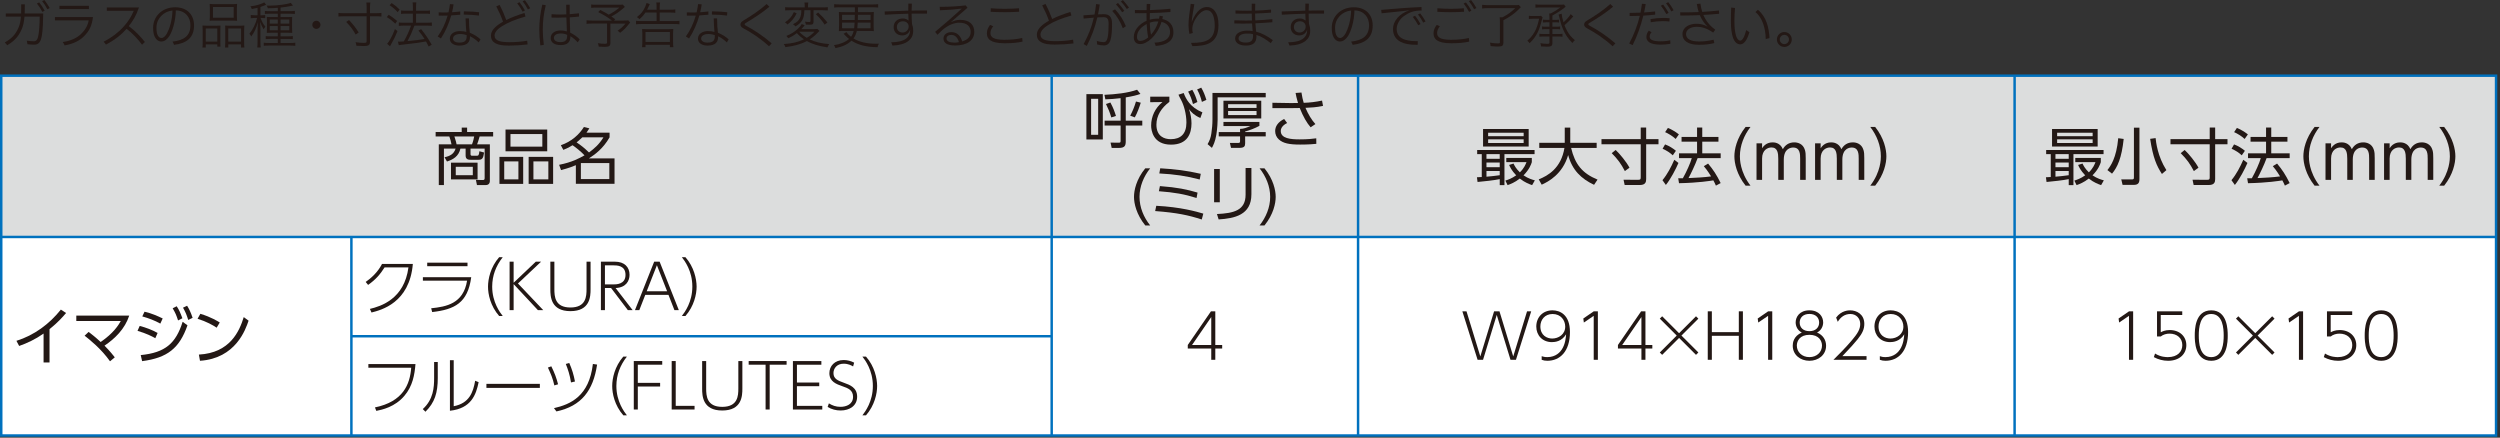 <?xml version="1.0" encoding="UTF-8"?><svg id="_レイヤー_2" xmlns="http://www.w3.org/2000/svg" width="100.751mm" height="17.639mm" xmlns:xlink="http://www.w3.org/1999/xlink" viewBox="0 0 285.593 50"><rect x="0" y="0" width="285.593" height="50" fill="#333333" stroke="none"/><defs><style>.cls-1,.cls-2,.cls-3,.cls-4{stroke-width:0px;}.cls-1,.cls-5{fill:none;}.cls-6{clip-path:url(#clippath);}.cls-2{fill:#fff;}.cls-3{fill:#231815;}.cls-4{fill:#dcdddd;}.cls-5{stroke:#0071be;stroke-miterlimit:10;stroke-width:.283px;}</style><clipPath id="clippath"><rect class="cls-1" width="285.283" height="50"/></clipPath></defs><g id="_レイヤー_1-2"><path class="cls-3" d="M.659,1.898v-.363h1.754c.005-.17.005-.34.005-.517V.491h.42c0,.375-.005.721-.017,1.044h2.117c-.012.92-.045,1.856-.147,2.475-.131.806-.375,1.09-.88,1.09-.222,0-.443-.011-.772-.045-.023-.142-.045-.267-.08-.409.329.051.625.068.834.068.278,0,.426-.232.511-.789.074-.465.125-1.158.13-2.026h-1.737c-.045.568-.142,1.062-.34,1.493-.375.806-.789,1.271-1.629,1.776-.091-.107-.182-.21-.284-.318.727-.409,1.181-.834,1.544-1.629.188-.397.267-.846.301-1.323H.659ZM4.479.275c.233.289.432.59.625.942l-.261.142c-.182-.346-.392-.658-.625-.959l.261-.125ZM5.07.003c.221.284.415.573.607.914l-.261.142c-.193-.363-.375-.642-.607-.937L5.07.003Z"/><path class="cls-3" d="M10.62,1.95c-.125.948-.357,1.516-1.016,2.186-.459.465-1.158.868-2.219,1.05-.057-.13-.136-.261-.222-.386.914-.125,1.618-.465,2.083-.903.477-.454.772-.948.885-1.566h-3.854v-.38h4.342ZM10.155,1.036h-3.366v-.375h3.366v.375Z"/><path class="cls-3" d="M16.227,5.111c-.494-.675-1.101-1.311-1.765-1.822-.562.647-1.34,1.271-2.356,1.805-.074-.108-.17-.215-.272-.329.965-.494,1.737-1.096,2.305-1.743.477-.534.857-1.096,1.141-1.788h-3.077v-.38h3.672c-.329.971-.721,1.578-1.164,2.129.744.55,1.317,1.158,1.839,1.811l-.324.318Z"/><path class="cls-3" d="M19.705,4.754c1.339-.153,2.049-.676,2.049-1.873,0-.897-.573-1.675-1.668-1.692-.017,1.221-.397,2.396-.732,2.917-.25.386-.55.636-.937.636-.346,0-.596-.255-.727-.511-.142-.29-.199-.613-.199-1.067,0-1.221.954-2.333,2.526-2.333,1.419,0,2.151.919,2.151,2.066,0,1.408-.829,2.049-2.282,2.225-.051-.13-.108-.25-.182-.369ZM17.872,3.17c0,.341.045.653.125.812.096.199.221.357.443.357.25,0,.459-.216.636-.534.261-.482.596-1.413.63-2.605-1.027.103-1.833.914-1.833,1.97Z"/><path class="cls-3" d="M23.155,3.465c0-.221-.006-.38-.023-.551.165.017.301.023.522.023h1.073c.182,0,.312-.006.459-.017-.011.119-.017.216-.017.534v1.311c0,.278.006.42.023.556h-.369v-.25h-1.317v.357h-.38c.023-.147.029-.301.029-.59v-1.374ZM23.507,4.754h1.317v-1.499h-1.317v1.499ZM23.973.922c0-.193-.006-.329-.023-.477.176.023.335.028.636.028h1.856c.33,0,.488-.005.642-.028-.017.148-.022.267-.022.471v.959c0,.216.005.363.022.5-.159-.017-.318-.023-.596-.023h-1.936c-.272,0-.448.006-.602.023.017-.153.023-.301.023-.494v-.959ZM24.33,2.029h2.367V.797h-2.367v1.232ZM25.732,3.409c0-.267,0-.352-.017-.488.142.011.267.017.46.017h1.249c.215,0,.352-.006.488-.023-.017.148-.022.318-.022.556v1.368c0,.307.005.448.028.59h-.386v-.357h-1.453v.357h-.369c.017-.147.022-.295.022-.556v-1.464ZM26.078,4.754h1.459v-1.499h-1.459v1.499Z"/><path class="cls-3" d="M29.423.894c-.25.062-.38.085-.659.136-.051-.136-.085-.205-.159-.307.619-.08,1.01-.182,1.379-.352.091-.04.136-.062.193-.108l.227.284c-.08.034-.085.034-.193.079-.17.068-.324.125-.46.17v.948h.165c.176,0,.278-.005.38-.022v.352c-.108-.017-.221-.023-.38-.023h-.153c.188.488.301.692.557.999-.131.165-.137.176-.199.301-.188-.301-.284-.511-.397-.863.011.188.011.244.017.437,0,.097.005.176.005.228.006.107.006.182.006.215v1.408c0,.284.006.454.034.647h-.397c.023-.199.034-.38.034-.647v-1.306c0-.261.011-.675.028-.914-.176.675-.392,1.135-.75,1.612-.062-.136-.113-.215-.21-.312.397-.482.727-1.164.88-1.805h-.278c-.159,0-.301.012-.448.028v-.363c.142.017.278.028.454.028h.324v-.851ZM31.733.894c-.375.028-.681.045-1.135.051-.04-.125-.068-.193-.142-.306.142.005.25.005.318.005.874,0,2.032-.147,2.44-.318l.255.307q-.04.006-.232.051c-.307.068-.75.136-1.187.182v.409h1.084c.238,0,.392-.012.55-.034v.357c-.159-.022-.318-.028-.528-.028h-1.107v.38h.817c.233,0,.369-.006.517-.017-.017.131-.017.199-.017.477v.806c0,.301.006.415.017.54-.142-.012-.272-.017-.511-.017h-.823v.409h.846c.284,0,.426-.006.556-.028v.352c-.176-.017-.352-.028-.562-.028h-.84v.466h1.107c.25,0,.42-.012.579-.034v.363c-.165-.023-.324-.034-.59-.034h-2.424c-.284,0-.443.006-.59.028v-.352c.142.022.301.028.59.028h1.01v-.466h-.834c-.255,0-.386.006-.545.023v-.341c.148.017.272.023.54.023h.84v-.409h-.749c-.233,0-.386.005-.505.017.011-.182.017-.324.017-.54v-.806c0-.222-.006-.33-.017-.477.147.011.29.017.534.017h.721v-.38h-.937c-.238,0-.415.006-.539.023v-.346c.159.022.318.028.539.028h.937v-.38ZM30.814,2.233v.466h.919v-.466h-.919ZM30.814,2.977v.477h.919v-.477h-.919ZM32.051,2.699h.999v-.466h-.999v.466ZM32.051,3.454h.999v-.477h-.999v.477Z"/><path class="cls-3" d="M36.609,2.835c0,.256-.21.466-.465.466-.256,0-.466-.21-.466-.466,0-.255.21-.465.466-.465.255,0,.465.21.465.465Z"/><path class="cls-3" d="M39.26,1.859c-.232,0-.431.011-.596.034v-.42c.165.023.346.034.596.034h2.623v-.664c0-.255-.011-.397-.04-.556h.465c-.028.17-.04.335-.04.556v.664h.709c.244,0,.426-.011.596-.034v.42c-.176-.023-.352-.034-.596-.034h-.709v2.895c0,.397-.153.505-.704.505-.255,0-.494-.011-.852-.034-.011-.153-.045-.278-.102-.403.392.051.692.074.931.074.278,0,.34-.034.34-.17V1.859h-2.623ZM40.634,3.948c-.352-.613-.619-.971-1.09-1.442l.329-.216c.482.522.738.84,1.101,1.414l-.34.244Z"/><path class="cls-3" d="M44.401,1.688c.369.227.562.369.971.709l-.221.312c-.341-.335-.579-.522-.965-.755l.216-.267ZM45.412,3.545c-.239.602-.409.954-.744,1.532-.034.057-.051.097-.114.216l-.329-.295c.113-.119.204-.25.346-.494.233-.414.352-.664.545-1.181l.295.222ZM44.742.349c.375.244.596.426.914.744l-.232.295c-.284-.318-.534-.534-.914-.789l.233-.25ZM46.365,1.558c-.204,0-.397.011-.55.034v-.397c.142.022.318.034.556.034h.795v-.392c0-.272-.012-.431-.034-.562h.431c-.028.165-.034.312-.034.562v.392h1.078c.21,0,.358-.012.511-.034v.397c-.153-.023-.295-.034-.505-.034h-1.084v1.039h1.283c.221,0,.369-.011.522-.034v.397c-.153-.022-.312-.034-.517-.034h-1.47c-.33.857-.449,1.119-.795,1.771.993-.097,1.391-.142,1.947-.244-.239-.38-.369-.551-.698-.959l.306-.165c.494.607.789,1.039,1.209,1.782l-.347.205c-.147-.295-.193-.386-.301-.579q-.448.08-1.021.165-.415.062-1.658.199c-.232.022-.312.034-.437.057l-.091-.409c.085.011.131.011.193.011.108,0,.25-.005.477-.028.375-.664.607-1.181.823-1.805h-.84c-.21,0-.397.012-.556.034v-.397c.153.023.323.034.562.034h1.044v-1.039h-.801Z"/><path class="cls-3" d="M50.002,4.164c.477-.642.874-1.481,1.135-2.384-.188.006-.38.006-.579.006-.142,0-.29,0-.443-.006v-.369c.188.011.386.017.585.017.176,0,.352-.006.533-.012.074-.312.131-.63.17-.948l.415.028c-.045.307-.102.607-.176.902.324-.022.642-.051.937-.091v.375c-.352.034-.687.062-1.033.079-.267.959-.67,1.856-1.175,2.634l-.369-.232ZM53.573,2.103c0,.567.034,1.175.096,1.635.488.199.886.454,1.221.755l-.199.352c-.324-.312-.704-.562-.999-.704v.04c0,.59-.255,1.027-1.232,1.027-.619,0-1.073-.301-1.073-.789,0-.556.528-.869,1.141-.869.329,0,.539.04.744.097-.045-.449-.074-1.05-.085-1.544h.386ZM52.574,3.885c-.494,0-.823.199-.823.528,0,.272.284.454.709.454.625,0,.852-.21.852-.738,0-.04,0-.08-.006-.119-.17-.057-.431-.125-.732-.125ZM52.988,1.303h.182c.528,0,1.106.04,1.566.096l-.028.38c-.471-.062-1.062-.108-1.629-.108h-.103l.012-.369Z"/><path class="cls-3" d="M60.27,5.077c-.692.085-1.414.131-2.134.131-.704,0-1.152-.068-1.499-.244-.341-.176-.545-.432-.551-.891-.005-.551.454-1.027,1.141-1.453.08-.045.159-.097.238-.142-.221-.636-.459-1.152-.772-1.748l.375-.17c.329.619.556,1.146.766,1.726.613-.307,1.289-.562,2.083-.806l.114.409c-1.141.324-1.964.659-2.674,1.096-.55.346-.857.709-.857,1.084.006.312.165.465.431.584.25.114.727.165,1.255.165.647,0,1.374-.045,2.043-.17l.04.431ZM59.344.252c.233.29.432.59.625.942l-.261.142c-.182-.347-.392-.659-.625-.959l.261-.125ZM59.963.025c.222.284.415.573.607.914l-.261.142c-.193-.363-.375-.641-.607-.937l.261-.119Z"/><path class="cls-3" d="M62.346.599c-.238.965-.34,1.879-.34,2.77,0,.59.045,1.169.119,1.754l-.397.062c-.08-.641-.119-1.243-.119-1.822,0-.959.114-1.862.341-2.833l.397.068ZM66.001,4.839c-.272-.29-.54-.528-.846-.704.005.022.005.045.005.062,0,.579-.306.954-1.118.954-.653,0-1.135-.272-1.135-.801,0-.573.517-.868,1.124-.868.329,0,.517.051.727.108-.023-.494-.045-1.016-.057-1.595-.324.017-.664.022-1.01.022-.228,0-.46-.005-.693-.011l.011-.386c.335.028.67.04.999.04.233,0,.46-.006.687-.017-.005-.352-.011-.715-.017-1.101h.403v1.079c.375-.028.732-.062,1.062-.102l.005.375c-.335.04-.687.068-1.062.085.011.596.023,1.164.051,1.749.426.204.829.5,1.084.766l-.221.346ZM64.088,3.823c-.505,0-.812.182-.812.511,0,.301.29.477.738.477.556,0,.778-.221.778-.715,0-.034,0-.074-.006-.113-.153-.085-.397-.159-.698-.159Z"/><path class="cls-3" d="M71.381.797c-.647.556-.919.75-1.538,1.084.159.113.227.159.442.323l-.147.147h1.027c.341,0,.482-.005.602-.028l.221.244c-.023.023-.091.102-.153.188-.392.494-.534.636-.993.993-.103-.102-.182-.165-.295-.232.38-.256.585-.443.908-.823h-1.726v2.202c0,.363-.136.46-.664.46-.176,0-.477-.011-.67-.028-.022-.182-.04-.255-.091-.392.324.051.551.068.795.068.193,0,.25-.04.25-.165v-2.146h-1.759c-.25,0-.403.011-.585.034v-.409c.159.022.329.034.63.034h2.271c-.454-.357-.914-.641-1.566-.965l.233-.25c.5.261.692.369.965.539.522-.272.823-.471,1.209-.806h-2.628c-.301,0-.42.006-.585.028v-.386c.17.028.318.034.596.034h2.6c.21,0,.301-.006.42-.017l.233.267Z"/><path class="cls-3" d="M73.729,1.433c-.21.307-.369.488-.687.766-.045-.079-.114-.136-.284-.244.471-.369.693-.647.931-1.147.08-.182.142-.34.17-.465l.375.13q-.045.085-.114.233c-.091.199-.136.29-.193.403h1.079v-.295c0-.267-.006-.38-.034-.534h.432c-.028.159-.04.295-.04.545v.284h1.204c.267,0,.415-.011.579-.034v.392c-.153-.023-.33-.034-.574-.034h-1.209v.977h1.669c.255,0,.426-.012.585-.034v.403c-.17-.022-.347-.034-.585-.034h-3.797c-.221,0-.386.012-.579.034v-.403c.176.022.341.034.573.034h1.777v-.977h-1.277ZM73.344,5.395c.022-.153.034-.34.034-.579v-1.022c0-.221-.006-.352-.023-.482.165.017.318.023.562.023h2.441c.238,0,.392-.006.556-.023-.017.142-.022.261-.022.482v1.027c0,.255.011.42.034.573h-.397v-.278h-2.787v.278h-.397ZM73.741,4.788h2.787v-1.13h-2.787v1.13Z"/><path class="cls-3" d="M78.349,4.164c.477-.642.874-1.481,1.135-2.384-.188.006-.38.006-.579.006-.142,0-.29,0-.443-.006v-.369c.188.011.386.017.585.017.176,0,.352-.006.533-.012.074-.312.131-.63.17-.948l.415.028c-.045.307-.102.607-.176.902.324-.022.642-.051.937-.091v.375c-.352.034-.687.062-1.033.079-.267.959-.67,1.856-1.175,2.634l-.369-.232ZM81.919,2.103c0,.567.034,1.175.096,1.635.488.199.886.454,1.221.755l-.199.352c-.324-.312-.704-.562-.999-.704v.04c0,.59-.255,1.027-1.232,1.027-.619,0-1.073-.301-1.073-.789,0-.556.528-.869,1.141-.869.329,0,.539.04.744.097-.045-.449-.074-1.05-.085-1.544h.386ZM80.92,3.885c-.494,0-.823.199-.823.528,0,.272.284.454.709.454.625,0,.852-.21.852-.738,0-.04,0-.08-.006-.119-.17-.057-.431-.125-.732-.125ZM81.335,1.303h.182c.528,0,1.106.04,1.566.096l-.028.38c-.471-.062-1.062-.108-1.629-.108h-.103l.012-.369Z"/><path class="cls-3" d="M87.85,5.287c-1.05-.953-2.01-1.561-2.98-2.083-.188-.102-.284-.255-.284-.409s.097-.301.295-.42c.897-.54,1.89-1.187,2.696-1.913l.318.307c-.886.744-1.833,1.334-2.742,1.884-.062.034-.091.08-.091.125s.034.091.085.119c.965.505,2.083,1.243,3.008,2.055l-.306.334Z"/><path class="cls-3" d="M93.61,3.533q-.045.045-.176.182c-.312.33-.579.551-.937.784.642.306,1.277.459,2.236.539-.096.13-.153.238-.204.375-1.016-.153-1.72-.369-2.355-.721-.352.188-.772.346-1.249.471-.352.091-.477.113-1.203.221-.046-.147-.097-.227-.193-.352.965-.062,1.618-.215,2.311-.545-.335-.227-.545-.409-.812-.698-.329.25-.556.386-.976.584-.085-.125-.125-.176-.216-.272.511-.199.914-.449,1.289-.795.233-.215.357-.369.465-.562l.335.148c-.04.04-.045.051-.085.096-.097.114-.205.239-.301.341h1.311c.244,0,.415-.011.528-.028l.233.232ZM91.01,1.524c-.17.335-.278.505-.488.75-.17.198-.29.312-.557.522-.119-.125-.147-.142-.295-.244.272-.182.403-.29.562-.465.204-.221.312-.392.454-.709l.323.147ZM90.3,1.167c-.29,0-.448.005-.607.028v-.38c.148.022.324.034.625.034h1.612v-.165c0-.165-.012-.284-.034-.397h.443c-.023.119-.034.233-.034.397v.165h1.624c.301,0,.477-.012.636-.034v.38c-.182-.017-.386-.028-.63-.028h-.999v1.294c0,.278-.096.363-.403.363-.136,0-.324-.005-.477-.017-.011-.125-.04-.215-.102-.335.188.029.335.04.482.04.125,0,.153-.023.153-.131v-1.214h-.698c-.028.976-.261,1.402-1.016,1.85-.085-.102-.159-.165-.295-.25.431-.205.653-.397.794-.692.119-.25.159-.471.17-.908h-1.243ZM91.294,3.624c.244.261.511.477.868.698.358-.21.573-.38.88-.698h-1.748ZM93.462,1.428c.449.42.681.664,1.062,1.141l-.318.244c-.346-.517-.579-.789-1.004-1.187l.261-.198Z"/><path class="cls-3" d="M95.891.832c-.233,0-.397.011-.596.034v-.392c.165.023.352.034.596.034h3.831c.244,0,.415-.011.596-.034v.392c-.176-.023-.375-.034-.596-.034h-1.708v.556h1.141c.357,0,.505-.006.67-.028-.017.193-.023.346-.023.625v.971c0,.267.006.414.023.602-.176-.023-.347-.028-.653-.028h-1.289c-.091.369-.199.625-.386.863.67.403,1.527.602,2.572.602.062,0,.17,0,.334-.006-.068.114-.102.216-.153.403-1.283-.017-2.197-.244-2.98-.744-.465.437-1.016.687-1.833.852-.051-.153-.068-.193-.17-.346.414-.062.636-.12.931-.239.33-.13.568-.267.795-.465-.205-.165-.29-.244-.5-.465l-.125-.125.329-.193c.103.165.295.363.522.539.147-.199.227-.375.301-.675h-1.039c-.306,0-.482.005-.652.028.011-.199.022-.369.022-.607v-.965c0-.272-.006-.443-.022-.625.176.022.306.028.658.028h1.169v-.556h-1.765ZM96.197,1.688v.596h1.442c.006-.261.011-.363.011-.596h-1.453ZM96.197,2.58v.647h1.379c.023-.216.034-.352.051-.647h-1.431ZM97.985,2.58c-.011.272-.022.397-.051.647h1.516v-.647h-1.464ZM97.996,2.285h1.453v-.596h-1.441l-.012.596Z"/><path class="cls-3" d="M103.677,1.569c-.817.023-1.703.062-2.6.114l-.017-.375c.874-.034,1.771-.062,2.6-.085h.096c0-.284,0-.568.012-.812l.403.005c-.017.233-.022.505-.028.795.471-.012.931-.017,1.351-.017h.409v.363c-.284-.006-.596-.006-.92-.006-.272,0-.55,0-.84.006,0,.397.017.806.04,1.175.074.216.136.426.136.784,0,.522-.182.868-.528,1.152-.426.341-1.056.511-1.839.54-.04-.119-.091-.261-.148-.375.806-.005,1.362-.159,1.714-.431.295-.227.449-.534.449-.948v-.068c-.108.386-.426.659-.903.659-.619,0-.976-.426-.976-.948,0-.567.397-.988,1.056-.988.284,0,.5.114.647.244-.011-.232-.022-.505-.028-.783h-.085ZM103.166,2.432c-.477,0-.709.307-.709.653,0,.369.261.63.659.63.369,0,.687-.295.687-.692,0-.045-.005-.097-.017-.147-.051-.238-.29-.443-.619-.443Z"/><path class="cls-3" d="M107.354.78h.125c.942,0,2.009-.062,2.838-.165l.21.267c-.642.573-1.221,1.073-1.907,1.657.323-.142.607-.272,1.056-.272,1.084,0,1.624.551,1.624,1.385,0,.971-.846,1.544-2.18,1.544-.875,0-1.34-.267-1.34-.794,0-.42.341-.732.914-.732.687,0,1.067.5,1.226,1.062.67-.199.965-.567.965-1.095,0-.54-.335-1.044-1.306-1.044-.567,0-1.084.244-1.447.477-.346.227-.607.46-1.039.903l-.267-.335c1.198-.994,2.253-1.919,3.048-2.657-.761.102-1.572.165-2.503.193l-.017-.392ZM108.688,3.982c-.329,0-.562.17-.562.409,0,.318.346.477.914.477.13,0,.267-.005.5-.051-.125-.511-.449-.834-.852-.834Z"/><path class="cls-3" d="M113.466,3c-.216.261-.318.505-.318.772,0,.494.38.76,1.533.772h.085c.692,0,1.442-.068,2.009-.205l.04.415c-.562.119-1.13.187-1.987.187h-.102c-1.629-.005-1.987-.528-1.987-1.129,0-.397.147-.681.363-.965l.363.153ZM113.182.945c.517.04,1.05.062,1.583.062.551,0,1.101-.022,1.646-.062l.017.397c-.522.034-1.09.051-1.652.051s-1.112-.017-1.606-.045l.011-.403Z"/><path class="cls-3" d="M122.632,4.964c-.692.085-1.414.13-2.134.13-.704,0-1.152-.068-1.499-.244-.341-.176-.545-.431-.551-.891-.005-.55.454-1.027,1.141-1.453.08-.045.159-.096.238-.142-.221-.636-.459-1.152-.772-1.749l.375-.17c.329.619.556,1.147.766,1.726.613-.306,1.289-.562,2.083-.806l.114.409c-1.141.323-1.964.658-2.674,1.095-.55.346-.857.709-.857,1.084.006.312.165.465.431.584.25.113.727.165,1.255.165.647,0,1.374-.045,2.043-.17l.04.432Z"/><path class="cls-3" d="M123.789,5.038c.534-.993.914-1.918,1.164-3.02-.375.029-.777.062-1.164.103l-.022-.369c.392-.034.84-.068,1.266-.091.074-.375.136-.772.182-1.198l.415.057c-.057.397-.119.766-.193,1.118.244-.012.466-.017.653-.017.602,0,.954.267.948,1.101,0,.647-.029,1.323-.165,1.799-.142.528-.454.67-.721.67-.267,0-.55-.034-.812-.102-.011-.142-.023-.272-.04-.415.335.108.613.142.795.142.204,0,.335-.114.437-.517.091-.369.113-1.056.113-1.584,0-.567-.17-.749-.579-.749-.188,0-.432.011-.709.022-.272,1.181-.653,2.174-1.204,3.264l-.363-.216ZM127.382,1.064c.55.596.954,1.231,1.237,1.93l-.352.238c-.272-.738-.669-1.408-1.209-1.981l.324-.187ZM127.717.338c.255.267.482.545.721.896l-.244.165c-.21-.329-.448-.613-.709-.896l.233-.165ZM128.278.008c.244.267.46.534.693.857l-.244.165c-.216-.324-.42-.59-.681-.863l.232-.159Z"/><path class="cls-3" d="M132.853,1.865c-.028.125-.051.215-.074.306.806.17,1.271.693,1.271,1.521,0,.971-.727,1.459-2.026,1.555-.034-.13-.08-.244-.142-.375,1.175-.045,1.782-.46,1.782-1.215,0-.642-.42-1.05-.976-1.152-.5,1.584-1.646,2.532-2.418,2.532-.584,0-.749-.403-.749-.789,0-.783.556-1.351,1.084-1.68.125-.08.25-.142.375-.193-.006-.29-.006-.579-.006-.874-.278.005-.545.011-.8.011-.182,0-.358,0-.522-.006l-.005-.363c.272.012.562.017.852.017.159,0,.323,0,.482-.005.005-.239.011-.471.017-.71l.409.012c-.012.238-.029.471-.034.692.812-.023,1.629-.08,2.333-.147l.005.369c-.738.062-1.566.102-2.355.125-.006.25-.011.5-.011.75.312-.091.613-.12.891-.12.057,0,.113,0,.17.006.034-.125.057-.233.068-.329l.38.062ZM130.991,2.744c-.068.034-.142.074-.21.12-.42.261-.897.715-.897,1.362,0,.278.119.448.392.448.267,0,.579-.142.891-.397-.108-.505-.142-1.021-.176-1.533ZM132.325,2.455c-.051-.006-.108-.006-.159-.006-.272,0-.545.045-.817.142.017.454.045.919.142,1.368.34-.38.653-.902.834-1.504Z"/><path class="cls-3" d="M136.438.485c-.12.84-.278,1.458-.301,2.038.25-.687.602-1.164.897-1.402.295-.244.573-.318.857-.318.295,0,.613.108.851.414.318.397.454.925.454,1.669,0,1.01-.34,1.606-.863,1.947-.579.375-1.408.432-2.117.438-.051-.131-.097-.239-.159-.375h.096c.732,0,1.47-.068,1.941-.392.477-.312.675-.852.675-1.601,0-.579-.119-1.135-.323-1.408-.17-.233-.358-.335-.625-.335-.238,0-.534.136-.812.432-.488.511-.801,1.175-.801,1.697,0,.159.012.318.057.483l-.386.102c-.051-.233-.102-.573-.108-.959-.005-.897.17-1.624.25-2.475l.415.045Z"/><path class="cls-3" d="M141.006,2.319c.437.022.863.034,1.289.034.238,0,.477-.005.721-.011-.011-.261-.017-.528-.022-.789-.323.006-.647.011-.959.011-.306,0-.607-.005-.896-.011v-.363c.425.028.863.04,1.305.04.182,0,.363,0,.545-.006,0-.255,0-.522.006-.806l.403.012c-.012.272-.012.533-.018.783.602-.017,1.209-.057,1.822-.119v.352c-.607.045-1.221.08-1.822.097.006.261.012.522.022.789.619-.028,1.255-.074,1.947-.147v.357c-.642.051-1.288.091-1.936.119.022.341.046.659.08.954.624.159,1.294.505,1.912.971l-.238.346c-.511-.414-1.09-.783-1.641-.942.006.062.006.119.006.176,0,.675-.357,1.039-1.203,1.039-.67,0-1.232-.244-1.232-.817,0-.613.687-.885,1.323-.885.317,0,.488.011.676.045-.028-.267-.046-.557-.068-.869-.341.011-.676.017-1.011.017-.334,0-.669-.006-1.01-.017v-.357ZM142.426,3.834c-.568,0-.937.222-.937.551,0,.295.295.477.834.477.573,0,.823-.233.823-.75,0-.062-.006-.136-.012-.216-.198-.051-.402-.062-.709-.062Z"/><path class="cls-3" d="M149.031,1.569c-.817.023-1.702.062-2.6.114l-.017-.375c.874-.034,1.771-.062,2.6-.085h.097c0-.284,0-.568.011-.812l.403.005c-.017.233-.022.505-.028.795.471-.012.931-.017,1.351-.017h.409v.363c-.284-.006-.596-.006-.92-.006-.272,0-.551,0-.84.006,0,.397.017.806.04,1.175.073.216.136.426.136.784,0,.522-.182.868-.527,1.152-.426.341-1.057.511-1.84.54-.039-.119-.091-.261-.147-.375.807-.005,1.362-.159,1.715-.431.295-.227.448-.534.448-.948v-.068c-.108.386-.426.659-.902.659-.619,0-.977-.426-.977-.948,0-.567.397-.988,1.056-.988.284,0,.499.114.647.244-.012-.232-.023-.505-.029-.783h-.085ZM148.521,2.432c-.477,0-.709.307-.709.653,0,.369.261.63.658.63.369,0,.687-.295.687-.692,0-.045-.006-.097-.017-.147-.052-.238-.29-.443-.619-.443Z"/><path class="cls-3" d="M154.349,4.754c1.34-.153,2.049-.676,2.049-1.873,0-.897-.573-1.675-1.669-1.692-.017,1.221-.397,2.396-.731,2.917-.25.386-.551.636-.938.636-.346,0-.596-.255-.727-.511-.142-.29-.198-.613-.198-1.067,0-1.221.954-2.333,2.526-2.333,1.419,0,2.151.919,2.151,2.066,0,1.408-.829,2.049-2.282,2.225-.051-.13-.107-.25-.182-.369ZM152.515,3.17c0,.341.046.653.125.812.097.199.222.357.443.357.25,0,.46-.216.636-.534.261-.482.596-1.413.63-2.605-1.027.103-1.834.914-1.834,1.97Z"/><path class="cls-3" d="M157.788,1.126c1.464-.13,3.155-.261,4.604-.323l.005.397c-.919,0-1.436.228-2.032.647-.533.386-.812.999-.812,1.447,0,.534.228.919.738,1.158.278.125.806.25,1.441.25.08,0,.153,0,.233-.005l-.012.42h-.125c-.767,0-1.356-.097-1.811-.329-.579-.295-.886-.806-.886-1.482,0-.896.761-1.799,1.913-2.134-.5.068-.902.114-1.181.136-.341.034-.971.097-2.032.21l-.045-.392ZM161.653,1.802c.232.29.432.59.624.942l-.261.142c-.182-.346-.392-.658-.624-.959l.261-.125ZM162.243,1.53c.222.284.415.573.607.914l-.261.142c-.193-.363-.375-.642-.607-.937l.261-.119Z"/><path class="cls-3" d="M164.489,3c-.215.261-.317.505-.317.772,0,.494.38.76,1.532.772h.086c.692,0,1.441-.068,2.009-.205l.04.415c-.562.119-1.13.187-1.986.187h-.103c-1.629-.005-1.987-.528-1.987-1.129,0-.397.148-.681.363-.965l.363.153ZM164.206.945c.517.04,1.039.062,1.544.062.522,0,1.027-.022,1.481-.062l.017.397c-.499.034-1.027.051-1.549.051-.522,0-1.033-.017-1.505-.045l.012-.403ZM167.464.281c.233.284.432.585.625.937l-.262.142c-.182-.346-.392-.658-.624-.959l.261-.119ZM168.055.003c.221.284.414.573.607.914l-.262.136c-.192-.357-.374-.636-.607-.931l.262-.119Z"/><path class="cls-3" d="M170.006.928c-.262,0-.46.012-.693.04v-.42c.216.028.421.04.693.04h2.963c.283,0,.437-.006.545-.023l.221.261c-.249.255-.323.324-.465.454-.478.42-.874.693-1.527,1.033v2.566c0,.193-.057.317-.176.38-.074.034-.244.057-.494.057-.192,0-.448-.017-.789-.051-.011-.159-.034-.238-.079-.397.352.062.624.091.908.091.182,0,.232-.028.232-.125v-2.304c0-.239-.006-.392-.028-.562h.335c.551-.284.954-.568,1.453-1.039h-3.099Z"/><path class="cls-3" d="M176.221,1.989c-.023.062-.034.108-.062.216-.233.88-.335,1.187-.557,1.606-.216.409-.482.749-.862,1.124-.092-.125-.159-.199-.268-.284.363-.306.625-.624.841-1.016.215-.38.357-.795.511-1.493h-.732c-.21,0-.312.006-.438.028v-.369c.119.022.222.028.449.028h.624c.164,0,.232-.006.323-.023l.171.182ZM177.004,2.546h-.347c-.147,0-.278.011-.403.028v-.335c.12.022.244.028.403.028h.347v-.221c0-.233-.006-.358-.028-.505h.164c.477-.244.732-.409,1.112-.692h-2.202c-.301,0-.471.011-.646.034v-.38c.182.022.368.034.646.034h2.083c.29,0,.403-.005.534-.022l.188.25q-.034.029-.108.091c-.346.29-.823.602-1.407.92v.494h.363c.164,0,.283-.006.402-.028v.335c-.13-.023-.249-.028-.402-.028h-.363v.5h.454c.21,0,.312-.006.431-.029v.335c-.136-.022-.221-.028-.431-.028h-.454v.557h.721c.21,0,.312-.006.432-.029v.346c-.131-.022-.25-.028-.46-.028h-.692v.727c0,.205-.046.307-.153.369-.08.045-.205.062-.454.062-.228,0-.432-.011-.688-.028-.017-.17-.033-.25-.085-.369.307.051.562.074.807.074.198,0,.238-.028.238-.165v-.67h-.67c-.216,0-.341.006-.477.028v-.346c.13.023.243.029.454.029h.692v-.557h-.397c-.204,0-.301.006-.448.028v-.335c.136.023.244.029.448.029h.397v-.5ZM179.729,1.882c-.023.022-.028.022-.062.062-.262.301-.63.67-.942.937.091.255.193.471.323.698.228.392.454.665.863,1.011-.119.108-.21.204-.29.318-.551-.585-.806-.959-1.066-1.578-.188-.437-.25-.636-.46-1.499-.023-.074-.028-.102-.046-.165l.347-.103c.039.352.085.545.216.982.335-.284.63-.625.822-.931l.296.267Z"/><path class="cls-3" d="M184.228,5.287c-1.05-.953-2.009-1.561-2.979-2.083-.188-.102-.284-.255-.284-.409s.097-.301.295-.42c.897-.54,1.891-1.187,2.696-1.913l.318.307c-.886.744-1.834,1.334-2.742,1.884-.062.034-.091.08-.091.125s.034.091.086.119c.965.505,2.083,1.243,3.008,2.055l-.307.334Z"/><path class="cls-3" d="M186.116,4.97c.557-1.039.954-2.101,1.209-3.162-.408.017-.8.023-1.158.023v-.363h.273c.301,0,.624-.006.965-.023.067-.34.125-.681.164-1.016l.432.034c-.051.318-.113.642-.188.959.448-.028.886-.068,1.266-.114l.006.363c-.454.051-.914.091-1.356.114-.284,1.169-.698,2.327-1.221,3.372l-.392-.187ZM188.671,3.681c-.125.136-.216.301-.216.5,0,.284.216.539,1.237.539.477,0,.852-.051,1.112-.119l.018.403c-.341.062-.727.097-1.124.097-1.294,0-1.618-.432-1.618-.869,0-.329.131-.55.272-.727l.318.176ZM188.552,2.177c.482-.085,1.005-.13,1.481-.13.25,0,.488.011.698.034l-.018.375c-.232-.028-.493-.04-.766-.04-.443,0-.92.04-1.368.125l-.028-.363ZM189.993.525c.232.29.432.59.625.942l-.262.142c-.182-.347-.392-.659-.624-.959l.261-.125ZM190.584.252c.221.284.414.573.607.914l-.262.142c-.192-.363-.374-.641-.607-.937l.262-.119Z"/><path class="cls-3" d="M195.839,4.924c-.59.142-1.129.193-1.754.193-1.237,0-1.885-.449-1.885-1.215,0-.795.789-1.187,1.567-1.187.493,0,.874.08,1.311.335-.396-.38-.687-.817-.896-1.322-.642.028-1.294.045-1.947.045h-.283l-.012-.369c.188.006.369.006.551.006.528,0,1.05-.012,1.561-.034-.091-.284-.164-.596-.216-.925l.415-.034c.051.358.119.664.204.942.682-.04,1.334-.097,1.919-.159l.017.375c-.602.057-1.203.096-1.811.13.062.147.131.278.204.409.335.59.738.977,1.164,1.277l-.238.335c-.767-.545-1.38-.664-1.885-.664-.698,0-1.215.329-1.215.829,0,.539.499.846,1.476.846.551,0,1.09-.057,1.669-.205l.085.392Z"/><path class="cls-3" d="M198.204.911c-.051.562-.067.971-.067,1.402v.182c.005.511.034,1.09.176,1.572.103.346.284.573.482.573.227,0,.466-.335.692-1.214.113.096.238.176.363.255-.301,1.016-.664,1.385-1.056,1.385-.335,0-.653-.238-.835-.8-.13-.386-.227-.977-.227-1.794,0-.539.006-.982.034-1.606l.437.045ZM200.815,1.121c.993.8,1.271,2.106,1.328,3.229l-.431.114c-.018-1.294-.415-2.475-1.176-3.088l.278-.255Z"/><path class="cls-3" d="M204.69,4.51c0,.471-.38.852-.851.852-.472,0-.852-.38-.852-.852s.38-.852.852-.852c.471,0,.851.38.851.852ZM203.312,4.51c0,.29.238.528.528.528.289,0,.527-.238.527-.528s-.238-.528-.527-.528c-.29,0-.528.238-.528.528Z"/><path class="cls-4" d="M.142,8.646h120v18.425H.142V8.646ZM120.142,8.646h35v18.425h-35V8.646ZM155.142,8.646h75v18.425h-75V8.646ZM230.142,8.646h55v18.425h-55V8.646Z"/><rect class="cls-2" x=".142" y="27.071" width="40" height="22.677"/><path class="cls-2" d="M40.142,27.071h80v11.339H40.142v-11.339ZM120.142,27.071h35v22.677h-35v-22.677ZM155.142,27.071h75v22.677h-75v-22.677ZM230.142,27.071h55v22.677h-55v-22.677ZM40.142,38.409h80v11.339H40.142v-11.339Z"/><g class="cls-6"><path class="cls-5" d="M0,8.646h40.142M.142,26.929V8.787M40.142,8.646h80M120.142,8.646h35M120.142,26.929V8.787M155.142,8.646h75M155.142,26.929V8.787M230.142,8.646h55.141M230.142,26.929V8.787M285.142,26.929V8.787M0,27.071h40.142M.142,38.409v-11.197M40.142,27.071h80M40.142,38.268v-11.055M120.142,27.071h35M120.142,38.268v-11.055M155.142,27.071h75M155.142,38.409v-11.197M230.142,27.071h55.141M230.142,38.409v-11.197M285.142,38.409v-11.197M.142,49.606v-11.197M40,38.409h80.283M40.142,49.606v-11.055M120.142,49.606v-11.055M155.142,49.606v-11.197M230.142,49.606v-11.197M285.142,49.606v-11.197M0,49.748h40.142M40.142,49.748h80M120.142,49.748h35M155.142,49.748h75M230.142,49.748h55.141"/></g><path class="cls-3" d="M53.75,17.616c0,.099.042.177.184.177h.496c.233,0,.283-.036.333-.517l.538.149c-.099.722-.241.828-.672.828h-.843c-.248,0-.595-.021-.595-.475v-.8h-.595c-.198.885-.835,1.246-1.536,1.473l-.276-.488c.623-.135,1.069-.368,1.26-.984h-1.331v4.163h-.587v-4.651h1.451c-.05-.305-.142-.609-.248-.899h-1.564v-.51h2.98v-.503h.616v.503h2.974v.51h-1.543c-.106.403-.227.729-.291.899h1.459v4.135c0,.134,0,.517-.489.517h-.984l-.121-.588.821.007c.142,0,.177-.078.177-.227v-3.356h-1.614v.637ZM54.557,20.497h-3.037v-1.918h3.037v1.918ZM53.92,16.49c.148-.368.227-.786.248-.899h-2.258c.177.538.212.694.248.899h1.763ZM54.012,19.053h-1.947v.963h1.947v-.963Z"/><path class="cls-3" d="M59.767,17.92v3.087h-2.711v-3.087h2.711ZM57.601,18.437v2.053h1.621v-2.053h-1.621ZM62.514,14.798v2.485h-4.765v-2.485h4.765ZM58.315,15.314v1.438h3.64v-1.438h-3.64ZM63.187,17.92v3.087h-2.796v-3.087h2.796ZM60.936,18.437v2.053h1.706v-2.053h-1.706Z"/><path class="cls-3" d="M64.071,16.589c1.225-.417,2.089-1.218,2.634-2.081l.623.155c-.106.17-.163.262-.333.496h2.641v.531c-.751,1.303-1.657,1.947-2.365,2.407h2.932v2.896h-4.418v-2.124c-.39.163-.786.325-1.692.559l-.22-.602c1.487-.29,2.322-.757,2.903-1.083-.496-.517-1.013-.906-1.367-1.154-.347.22-.587.347-1.055.531l-.283-.531ZM66.521,15.69c-.34.326-.553.496-.651.574.573.389.871.63,1.416,1.154.623-.467,1.154-.914,1.649-1.728h-2.414ZM69.608,18.628h-3.25v1.827h3.25v-1.827Z"/><path class="cls-3" d="M125.982,10.753v5.176h-1.876v-5.176h1.876ZM125.451,11.284h-.807v4.113h.807v-4.113ZM128.602,13.783h1.89v.56h-1.89v1.791c0,.503-.106.765-.786.765h-.821l-.128-.608.935.007c.185,0,.213-.028.213-.22v-1.734h-1.827v-.56h1.827v-2.57c-.736.085-1.119.113-1.742.134l-.106-.517c1.246-.057,2.648-.198,3.731-.581l.383.481c-.46.156-.857.262-1.678.396v2.655ZM126.952,13.415c-.177-.595-.354-1.02-.608-1.536l.502-.17c.312.573.481,1.026.637,1.536l-.531.17ZM129.112,13.217c.262-.502.467-.97.659-1.621l.545.135c-.12.41-.403,1.203-.68,1.678l-.524-.191Z"/><path class="cls-3" d="M133.586,11.043v.595c-.906.68-1.48,1.565-1.48,2.605,0,1.338.906,1.657,1.635,1.657,1.119,0,1.792-.588,1.792-1.897,0-.991-.297-2.011-.595-2.556-.212-.383-.276-.538-.312-.63l.595-.191c.255.672.729,1.628,2.138,2.209l-.233.644c-.715-.312-1.02-.651-1.296-1.005.177.503.283,1.083.283,1.614,0,1.161-.446,2.436-2.344,2.436-2.046,0-2.266-1.636-2.266-2.174,0-1.048.46-2.018,1.296-2.69l-1.402.015v-.63h2.188ZM136.205,10.258c.27.453.425.878.581,1.395l-.503.233c-.163-.602-.276-.878-.552-1.423l.474-.205ZM137.225,10.01c.276.475.425.864.588,1.402l-.51.227c-.163-.609-.269-.878-.545-1.423l.467-.205Z"/><path class="cls-3" d="M144.592,10.619v.496h-5.494v2.556c0,.185-.021.921-.142,1.692-.127.821-.382,1.296-.51,1.529l-.496-.425c.234-.396.368-.765.432-1.225.078-.524.127-1.055.127-1.572v-3.051h6.082ZM144.592,15.086v.496h-2.351v.786c0,.333-.099.524-.651.524h-.963l-.127-.56h.927c.206,0,.234-.063.234-.212v-.538h-2.436v-.496h2.436v-.361c.417,0,.807-.163,1.19-.326h-3.087v-.467h4.107v.446c-.518.283-1.141.517-1.629.645v.063h2.351ZM144.082,13.536h-4.319v-2.032h4.319v2.032ZM143.544,11.9h-3.25v.432h3.25v-.432ZM143.544,12.679h-3.25v.468h3.25v-.468Z"/><path class="cls-3" d="M149.724,14.541c-.418-.467-.863-1.232-1.246-2.202-.432.007-.977.015-1.083.015h-2.039v-.616l2.067.035c.297.007.68,0,.856-.007-.142-.46-.247-.977-.276-1.147l.673-.049c.063.432.163.892.255,1.175.723-.021,1.388-.106,2.096-.255l.113.609c-.771.163-1.381.191-2.004.219.298.715.709,1.402,1.133,1.855l-.545.368ZM147.04,14.053c-.693.34-.729.778-.729.913,0,.864,1.146.956,2.159.956.921,0,1.458-.064,1.897-.121l.007.63c-.255.028-.878.085-1.848.085-1.239,0-1.94-.142-2.436-.588-.283-.255-.418-.602-.418-.956,0-.517.305-1.026,1.026-1.38l.34.46Z"/><path class="cls-3" d="M131.393,19.226c-.744.935-1.218,2.067-1.218,3.264,0,1.197.474,2.33,1.218,3.265h-.559c-1.027-1.268-1.289-2.528-1.289-3.265s.255-1.996,1.289-3.264h.559Z"/><path class="cls-3" d="M137.286,25.074c-1.508-.489-2.804-.772-5.324-.963l.127-.602c2.811.142,4.595.666,5.374.893l-.177.673ZM136.691,22.617c-1.388-.439-2.535-.638-4.305-.772l.12-.587c1.997.148,3.122.389,4.298.743l-.113.616ZM137.052,20.507c-1.48-.396-2.86-.602-4.616-.693l.106-.588c1.707.099,2.981.255,4.631.63l-.121.651Z"/><path class="cls-3" d="M139.346,23.105h-.651v-3.802h.651v3.802ZM142.957,22.199c0,2.365-1.94,2.754-3.745,2.867l-.191-.616c1.912-.092,3.271-.404,3.271-2.209v-3.051h.666v3.009Z"/><path class="cls-3" d="M144.45,19.226c1.026,1.268,1.281,2.527,1.281,3.264s-.255,1.997-1.281,3.265h-.56c.736-.935,1.211-2.068,1.211-3.265,0-1.196-.475-2.329-1.211-3.264h.56Z"/><path class="cls-3" d="M168.719,20.25c.142,0,.255-.007.553-.028v-2.613h-.524v-.474h6.557v.474h-3.441v3.54h-.538v-.687c-.637.135-1.756.255-2.534.326l-.071-.538ZM174.631,14.734v2.003h-5.211v-2.003h5.211ZM171.324,17.608h-1.515v.531h1.515v-.531ZM171.324,18.564h-1.515v.538h1.515v-.538ZM169.81,20.186c.445-.035,1.09-.106,1.515-.17v-.481h-1.515v.651ZM174.058,15.166h-4.057v.396h4.057v-.396ZM174.058,15.916h-4.057v.417h4.057v-.417ZM175.027,21.148c-.305-.106-.808-.283-1.409-.75-.566.446-1.076.637-1.395.75l-.255-.517c.305-.099.729-.241,1.239-.602-.538-.56-.723-.984-.808-1.189l.503-.156c.113.241.27.56.723,1.006.502-.489.665-.935.757-1.168h-2.308v-.481h2.917v.481c-.085.269-.276.829-.949,1.508.553.375,1.034.502,1.296.573l-.312.545Z"/><path class="cls-3" d="M178.751,14.578h.631v1.735h3.016v.587h-2.917c.438,1.855,1.253,2.889,3.017,3.618l-.396.595c-1.473-.694-2.5-1.685-2.96-3.398-.645,2.202-2.28,3.044-3.023,3.384l-.34-.609c1.056-.411,2.563-1.281,2.938-3.59h-2.875v-.587h2.91v-1.735Z"/><path class="cls-3" d="M187.431,15.896v-1.324h.623v1.324h1.408v.587h-1.408v3.965c0,.333-.071.687-.723.687h-1.734l-.128-.602,1.671.007c.262,0,.291-.057.291-.298v-3.759h-4.482v-.587h4.482ZM185.618,19.541c-.426-.814-.801-1.345-1.502-2.046l.453-.361c.439.404,1.239,1.367,1.579,2.025l-.53.382Z"/><path class="cls-3" d="M189.915,20.582c.566-.68.991-1.508,1.353-2.329l.474.361c-.29.68-.885,1.833-1.437,2.513l-.39-.545ZM191.091,17.743c-.34-.312-.645-.517-1.162-.75l.283-.496c.453.163.899.446,1.239.729l-.36.517ZM191.423,15.874c-.347-.333-.898-.651-1.203-.779l.318-.481c.34.142.807.382,1.253.736l-.368.524ZM195.126,18.685c.602.715.977,1.296,1.438,2.23l-.545.29c-.086-.198-.149-.347-.291-.602-.332.057-1.706.283-3.922.326l-.092-.566h.53c.425-.75.886-1.784,1.02-2.301h-1.458v-.545h2.061v-1.331h-1.771v-.545h1.771v-1.076h.594v1.076h1.849v.545h-1.849v1.331h2.104v.545h-2.634c-.283.779-.793,1.834-1.041,2.28.68-.028,1.791-.078,2.577-.191,0-.007-.425-.708-.828-1.168l.488-.298Z"/><path class="cls-3" d="M199.412,21.212c-1.026-1.295-1.281-2.591-1.281-3.356s.255-2.061,1.281-3.356h.56c-.744.963-1.211,2.131-1.211,3.356,0,.283,0,1.777,1.211,3.356h-.56Z"/><path class="cls-3" d="M203.144,20.547v-2.407c0-.623-.064-1.296-.772-1.296-.417,0-1.076.27-1.076,1.261v2.442h-.637v-4.17h.637v.559c.113-.17.453-.672,1.196-.672.156,0,.857,0,1.176.778.255-.453.666-.778,1.31-.778.326,0,.999.113,1.218.892.071.248.085.481.085.921v2.471h-.637v-2.4c0-.523,0-1.295-.793-1.295-.227,0-1.076.078-1.076,1.388v2.308h-.63Z"/><path class="cls-3" d="M209.833,20.547v-2.407c0-.623-.064-1.296-.772-1.296-.417,0-1.076.27-1.076,1.261v2.442h-.637v-4.17h.637v.559c.113-.17.453-.672,1.196-.672.156,0,.857,0,1.176.778.255-.453.666-.778,1.31-.778.326,0,.999.113,1.218.892.071.248.085.481.085.921v2.471h-.637v-2.4c0-.523,0-1.295-.793-1.295-.227,0-1.076.078-1.076,1.388v2.308h-.63Z"/><path class="cls-3" d="M213.654,21.212c1.211-1.579,1.211-3.073,1.211-3.356,0-1.225-.468-2.393-1.211-3.356h.56c1.026,1.295,1.281,2.591,1.281,3.356s-.255,2.061-1.281,3.356h-.56Z"/><path class="cls-3" d="M233.719,20.25c.142,0,.255-.007.553-.028v-2.613h-.524v-.474h6.557v.474h-3.441v3.54h-.538v-.687c-.637.135-1.756.255-2.534.326l-.071-.538ZM239.631,14.734v2.003h-5.211v-2.003h5.211ZM236.324,17.608h-1.515v.531h1.515v-.531ZM236.324,18.564h-1.515v.538h1.515v-.538ZM234.81,20.186c.445-.035,1.09-.106,1.515-.17v-.481h-1.515v.651ZM239.058,15.166h-4.057v.396h4.057v-.396ZM239.058,15.916h-4.057v.417h4.057v-.417ZM240.027,21.148c-.305-.106-.808-.283-1.409-.75-.566.446-1.076.637-1.395.75l-.255-.517c.305-.099.729-.241,1.239-.602-.538-.56-.723-.984-.808-1.189l.503-.156c.113.241.27.56.723,1.006.502-.489.665-.935.757-1.168h-2.308v-.481h2.917v.481c-.085.269-.276.829-.949,1.508.553.375,1.034.502,1.296.573l-.312.545Z"/><path class="cls-3" d="M240.742,19.428c.347-.425,1.034-1.359,1.239-3.639l.623.085c-.234,2.195-.708,3.214-1.331,3.965l-.531-.411ZM244.402,20.483c0,.474-.212.637-.651.637h-1.274l-.148-.63,1.196.007c.22,0,.248-.057.248-.233v-5.678h.63v5.898ZM246.251,15.775c.042.417.219,2.082,1.231,3.661l-.51.438c-.595-.913-1.02-1.848-1.345-4.014l.623-.085Z"/><path class="cls-3" d="M252.431,15.896v-1.324h.623v1.324h1.408v.587h-1.408v3.965c0,.333-.071.687-.723.687h-1.734l-.128-.602,1.671.007c.262,0,.291-.057.291-.298v-3.759h-4.482v-.587h4.482ZM250.618,19.541c-.426-.814-.801-1.345-1.502-2.046l.453-.361c.439.404,1.239,1.367,1.579,2.025l-.53.382Z"/><path class="cls-3" d="M254.915,20.582c.566-.68.991-1.508,1.353-2.329l.474.361c-.29.68-.885,1.833-1.437,2.513l-.39-.545ZM256.091,17.743c-.34-.312-.645-.517-1.162-.75l.283-.496c.453.163.899.446,1.239.729l-.36.517ZM256.423,15.874c-.347-.333-.898-.651-1.203-.779l.318-.481c.34.142.807.382,1.253.736l-.368.524ZM260.126,18.685c.602.715.977,1.296,1.438,2.23l-.545.29c-.086-.198-.149-.347-.291-.602-.332.057-1.706.283-3.922.326l-.092-.566h.53c.425-.75.886-1.784,1.02-2.301h-1.458v-.545h2.061v-1.331h-1.771v-.545h1.771v-1.076h.594v1.076h1.849v.545h-1.849v1.331h2.104v.545h-2.634c-.283.779-.793,1.834-1.041,2.28.68-.028,1.791-.078,2.577-.191,0-.007-.425-.708-.828-1.168l.488-.298Z"/><path class="cls-3" d="M264.412,21.212c-1.026-1.295-1.281-2.591-1.281-3.356s.255-2.061,1.281-3.356h.56c-.744.963-1.211,2.131-1.211,3.356,0,.283,0,1.777,1.211,3.356h-.56Z"/><path class="cls-3" d="M268.144,20.547v-2.407c0-.623-.064-1.296-.772-1.296-.417,0-1.076.27-1.076,1.261v2.442h-.637v-4.17h.637v.559c.113-.17.453-.672,1.196-.672.156,0,.857,0,1.176.778.255-.453.666-.778,1.31-.778.326,0,.999.113,1.218.892.071.248.085.481.085.921v2.471h-.637v-2.4c0-.523,0-1.295-.793-1.295-.227,0-1.076.078-1.076,1.388v2.308h-.63Z"/><path class="cls-3" d="M274.833,20.547v-2.407c0-.623-.064-1.296-.772-1.296-.417,0-1.076.27-1.076,1.261v2.442h-.637v-4.17h.637v.559c.113-.17.453-.672,1.196-.672.156,0,.857,0,1.176.778.255-.453.666-.778,1.31-.778.326,0,.999.113,1.218.892.071.248.085.481.085.921v2.471h-.637v-2.4c0-.523,0-1.295-.793-1.295-.227,0-1.076.078-1.076,1.388v2.308h-.63Z"/><path class="cls-3" d="M278.654,21.212c1.211-1.579,1.211-3.073,1.211-3.356,0-1.225-.468-2.393-1.211-3.356h.56c1.026,1.295,1.281,2.591,1.281,3.356s-.255,2.061-1.281,3.356h-.56Z"/><path class="cls-3" d="M5.658,41.406h-.68v-3.3c-.963.673-1.884,1.098-2.79,1.416l-.312-.587c2.018-.631,3.76-1.912,5.077-3.568l.595.389c-.312.368-.899,1.055-1.89,1.848v3.803Z"/><path class="cls-3" d="M10.125,37.916c.368.283.75.573,1.374,1.153,1.473-1.013,2.032-1.919,2.301-2.399h-5.083v-.616h6.046c-.495,1.522-1.628,2.626-2.825,3.434.644.645.984,1.091,1.175,1.331l-.545.453c-1.013-1.43-2.309-2.457-2.903-2.924l.46-.432Z"/><path class="cls-3" d="M17.742,38.638c-.368-.212-1.013-.545-2.032-.843l.248-.559c.651.155,1.501.48,2.046.8l-.262.602ZM16.078,40.563c2.818-.276,4.008-1.345,4.786-3.802l.553.403c-.921,2.627-2.294,3.717-5.183,4.093l-.156-.694ZM18.315,36.967c-.651-.361-1.331-.616-2.06-.821l.255-.538c.821.184,1.515.503,2.075.771l-.27.588ZM20.185,34.984c.283.425.418.75.651,1.373l-.495.248c-.191-.588-.291-.828-.616-1.388l.46-.233ZM21.374,34.928c.227.361.418.743.63,1.381l-.502.24c-.177-.566-.291-.863-.595-1.401l.467-.22Z"/><path class="cls-3" d="M24.75,37.434c-.417-.283-1.161-.7-2.181-1.02l.319-.566c1.253.376,2.032.879,2.216.992l-.354.594ZM22.719,40.507c3.582-.191,4.637-2.697,5.126-4.283l.552.41c-.34,1.006-1.473,4.312-5.551,4.581l-.127-.708Z"/><path class="cls-3" d="M42.256,35.288c1.253-.298,3.93-1.126,4.404-4.743h-2.726c-.495.785-1.005,1.387-1.883,2.003l-.276-.34c.581-.403,1.366-1.076,1.869-2.06h3.519c-.375,4.453-3.618,5.274-4.722,5.551l-.184-.411Z"/><path class="cls-3" d="M53.831,31.663c-.39,2.952-1.912,3.696-4.461,3.986l-.113-.433c1.714-.177,3.675-.517,4.1-3.15h-5.048v-.403h5.522ZM53.406,30.006v.404h-4.603v-.404h4.603Z"/><path class="cls-3" d="M57.019,36.096c-.999-1.147-1.274-2.5-1.268-3.356,0-.871.283-2.224,1.268-3.356h.41c-.786,1.013-1.196,2.089-1.203,3.356,0,1.798.906,2.974,1.203,3.356h-.41Z"/><path class="cls-3" d="M58.674,32.301l2.535-2.408h.602l-2.641,2.492,2.889,3.045h-.609l-2.775-2.974v2.974h-.46v-5.537h.46v2.408Z"/><path class="cls-3" d="M67.465,29.893v3.145c0,.828-.049,2.506-2.301,2.506-2.244,0-2.294-1.678-2.294-2.499v-3.151h.46v3.13c0,.843.057,2.103,1.833,2.103,1.792,0,1.841-1.274,1.841-2.103v-3.13h.46Z"/><path class="cls-3" d="M70.253,29.893c1.09,0,1.664.623,1.664,1.502,0,.665-.375,1.458-1.593,1.508l1.947,2.527h-.545l-1.919-2.527h-.701v2.527h-.46v-5.537h1.607ZM69.106,30.311v2.181h.935c.361,0,1.416,0,1.416-1.09,0-1.091-.984-1.091-1.416-1.091h-.935Z"/><path class="cls-3" d="M73.712,33.688l-.68,1.742h-.496l2.195-5.537h.623l2.194,5.537h-.502l-.68-1.742h-2.655ZM76.211,33.277l-1.168-2.98-1.168,2.98h2.336Z"/><path class="cls-3" d="M77.894,36.096c.333-.433,1.197-1.586,1.197-3.356,0-1.806-.892-2.967-1.197-3.356h.411c.977,1.112,1.267,2.472,1.274,3.356,0,.878-.291,2.23-1.274,3.356h-.411Z"/><path class="cls-3" d="M138.371,41.102v-1.289h-2.683v-.403l2.648-3.845h.496v3.845h.786v.403h-.786v1.289h-.46ZM136.177,39.409h2.194v-3.192l-2.194,3.192Z"/><path class="cls-3" d="M169.419,41.102h-.623l-1.741-5.537h.474l1.579,5.154,1.572-5.154h.616l1.571,5.154,1.579-5.154h.475l-1.742,5.537h-.623l-1.572-5.126-1.564,5.126Z"/><path class="cls-3" d="M176.117,40.691c.191.063.361.105.645.105.984,0,1.473-.588,1.664-.885.396-.616.453-1.353.481-1.721-.503.828-1.281.893-1.621.893-1.084,0-1.785-.779-1.785-1.777,0-1.069.751-1.855,1.849-1.855.835,0,1.996.475,1.996,2.479,0,2.223-1.146,3.285-2.584,3.285-.269,0-.418-.035-.645-.113v-.41ZM177.328,38.673c.708,0,1.479-.474,1.479-1.359,0-.722-.495-1.444-1.444-1.444-.906,0-1.395.68-1.395,1.416,0,1.027.751,1.388,1.359,1.388Z"/><path class="cls-3" d="M182.068,35.564h.468v5.537h-.475v-5.02l-1.126.765-.063-.46,1.196-.822Z"/><path class="cls-3" d="M187.512,41.102v-1.289h-2.683v-.403l2.647-3.845h.495v3.845h.786v.403h-.786v1.289h-.46ZM185.317,39.409h2.194v-3.192l-2.194,3.192Z"/><path class="cls-3" d="M193.746,36.131l.27.27-1.933,1.933,1.933,1.933-.27.27-1.933-1.933-1.933,1.933-.27-.27,1.933-1.933-1.933-1.933.27-.27,1.933,1.934,1.933-1.934Z"/><path class="cls-3" d="M198.637,37.943v-2.379h.467v5.537h-.467v-2.74h-3.08v2.74h-.468v-5.537h.468v2.379h3.08Z"/><path class="cls-3" d="M201.99,35.564h.468v5.537h-.475v-5.02l-1.126.765-.063-.46,1.196-.822Z"/><path class="cls-3" d="M208.607,39.494c0,1.048-.878,1.721-1.905,1.721-1.033,0-1.904-.673-1.904-1.721,0-.305.064-1.083,1.034-1.508-.468-.227-.701-.708-.701-1.154,0-.615.438-1.381,1.571-1.381,1.126,0,1.572.751,1.572,1.381,0,.446-.233.928-.701,1.154.701.29,1.034.878,1.034,1.508ZM208.14,39.48c0-.531-.347-1.232-1.438-1.232-1.09,0-1.437.701-1.437,1.232,0,.722.573,1.316,1.437,1.316.864,0,1.438-.595,1.438-1.316ZM207.814,36.854c0-.538-.368-.991-1.112-.991-.75,0-1.111.46-1.111.991,0,.553.39.977,1.111.977.729,0,1.112-.438,1.112-.977Z"/><path class="cls-3" d="M213.228,40.684v.418h-3.781c.51-.503,1.395-1.381,2.131-2.259.631-.75.928-1.231.928-1.833,0-.659-.467-1.141-1.125-1.141-.623,0-1.112.34-1.438.893l-.191-.481c.609-.829,1.444-.829,1.607-.829.722,0,1.614.433,1.614,1.544,0,.581-.198,1.062-.765,1.763-.276.348-.836.984-1.742,1.926h2.762Z"/><path class="cls-3" d="M214.747,40.691c.191.063.361.105.645.105.984,0,1.473-.588,1.664-.885.396-.616.453-1.353.481-1.721-.503.828-1.282.893-1.622.893-1.083,0-1.783-.779-1.783-1.777,0-1.069.75-1.855,1.848-1.855.835,0,1.996.475,1.996,2.479,0,2.223-1.146,3.285-2.584,3.285-.27,0-.418-.035-.645-.113v-.41ZM215.958,38.673c.708,0,1.479-.474,1.479-1.359,0-.722-.495-1.444-1.444-1.444-.906,0-1.395.68-1.395,1.416,0,1.027.75,1.388,1.359,1.388Z"/><path class="cls-3" d="M243.216,35.564h.468v5.537h-.475v-5.02l-1.126.765-.063-.46,1.196-.822Z"/><path class="cls-3" d="M249.295,35.982h-2.457v1.976c.17-.085.481-.255,1.026-.255,1.133,0,1.897.729,1.897,1.728,0,.991-.765,1.784-2.089,1.784-.566,0-1.125-.148-1.621-.418l.135-.41c.651.41,1.296.41,1.459.41,1.133,0,1.656-.645,1.656-1.373,0-.793-.602-1.311-1.459-1.311-.36,0-.722.1-1.005.326h-.425v-2.875h2.882v.418Z"/><path class="cls-3" d="M250.723,38.333c0-.616.007-2.882,1.884-2.882,1.861,0,1.883,2.245,1.883,2.882,0,.645-.021,2.882-1.883,2.882-1.877,0-1.884-2.272-1.884-2.882ZM254.029,38.333c0-.807-.093-2.464-1.423-2.464-1.311,0-1.424,1.607-1.424,2.464,0,.821.1,2.464,1.424,2.464,1.316,0,1.423-1.621,1.423-2.464Z"/><path class="cls-3" d="M259.567,36.131l.27.27-1.934,1.933,1.934,1.933-.27.27-1.933-1.933-1.933,1.933-.27-.27,1.934-1.933-1.934-1.933.27-.27,1.933,1.934,1.933-1.934Z"/><path class="cls-3" d="M262.63,35.564h.468v5.537h-.475v-5.02l-1.126.765-.063-.46,1.196-.822Z"/><path class="cls-3" d="M268.709,35.982h-2.457v1.976c.17-.085.481-.255,1.026-.255,1.133,0,1.897.729,1.897,1.728,0,.991-.765,1.784-2.089,1.784-.566,0-1.125-.148-1.621-.418l.135-.41c.651.41,1.296.41,1.459.41,1.133,0,1.656-.645,1.656-1.373,0-.793-.602-1.311-1.459-1.311-.36,0-.722.1-1.005.326h-.425v-2.875h2.882v.418Z"/><path class="cls-3" d="M270.137,38.333c0-.616.007-2.882,1.884-2.882,1.861,0,1.883,2.245,1.883,2.882,0,.645-.021,2.882-1.883,2.882-1.877,0-1.884-2.272-1.884-2.882ZM273.443,38.333c0-.807-.093-2.464-1.423-2.464-1.311,0-1.424,1.607-1.424,2.464,0,.821.1,2.464,1.424,2.464,1.316,0,1.423-1.621,1.423-2.464Z"/><path class="cls-3" d="M47.463,41.592c-.099,1.218-.318,2.506-1.26,3.617-1.083,1.289-2.549,1.594-3.214,1.729l-.156-.396c3.208-.659,4-2.62,4.142-4.531h-4.893v-.418h5.381Z"/><path class="cls-3" d="M50.011,43.149c0,1.749-.354,2.839-1.409,3.887l-.304-.305c1.218-1.104,1.295-2.478,1.295-3.554v-1.82h.417v1.792ZM51.831,46.406c1.792-.34,2.223-1.607,2.45-2.91l.396.163c-.29,1.423-.835,3.002-3.278,3.264v-5.777h.432v5.261Z"/><path class="cls-3" d="M61.671,43.85v.461h-6.104v-.461h6.104Z"/><path class="cls-3" d="M63.327,44.027c-.191-.843-.404-1.311-.736-2.039l.389-.142c.383.778.581,1.316.772,2.053l-.425.128ZM63.284,46.625c1.891-.432,4.015-1.359,4.446-5.048l.481.071c-.446,2.974-1.784,4.736-4.645,5.353l-.283-.376ZM65.231,43.688c-.128-.828-.354-1.516-.595-2.11l.396-.113c.333.772.502,1.346.651,2.117l-.453.106Z"/><path class="cls-3" d="M71.206,47.447c-.999-1.147-1.274-2.5-1.268-3.356,0-.871.283-2.224,1.268-3.356h.41c-.786,1.013-1.196,2.089-1.203,3.356,0,1.798.906,2.974,1.203,3.356h-.41Z"/><path class="cls-3" d="M75.411,43.736v.418h-2.549v2.627h-.46v-5.537h3.25v.418h-2.79v2.074h2.549Z"/><path class="cls-3" d="M77.192,41.244v5.119h2.152v.418h-2.613v-5.537h.46Z"/><path class="cls-3" d="M84.806,41.244v3.145c0,.828-.049,2.506-2.301,2.506-2.244,0-2.294-1.678-2.294-2.499v-3.151h.46v3.13c0,.843.057,2.103,1.833,2.103,1.792,0,1.841-1.274,1.841-2.103v-3.13h.46Z"/><path class="cls-3" d="M87.927,46.781h-.468v-5.119h-1.933v-.418h4.333v.418h-1.933v5.119Z"/><path class="cls-3" d="M93.588,43.701v.418h-2.549v2.244h2.896v.418h-3.355v-5.537h3.25v.418h-2.79v2.039h2.549Z"/><path class="cls-3" d="M97.457,41.86c-.184-.106-.538-.312-1.083-.312-.771,0-1.161.538-1.161,1.069,0,.658.488.856,1.196,1.111.673.241,1.508.538,1.508,1.593,0,1.027-.857,1.572-1.89,1.572-.524,0-1.034-.135-1.48-.403l.142-.411c.389.241.793.396,1.324.396.659,0,1.438-.283,1.438-1.14,0-.786-.588-.991-1.211-1.211-.687-.24-1.494-.53-1.494-1.493,0-.808.602-1.502,1.635-1.502.432,0,.814.106,1.197.298l-.121.432Z"/><path class="cls-3" d="M98.516,47.447c.333-.433,1.197-1.586,1.197-3.356,0-1.806-.892-2.967-1.197-3.356h.411c.977,1.112,1.267,2.472,1.274,3.356,0,.878-.291,2.23-1.274,3.356h-.411Z"/></g></svg>